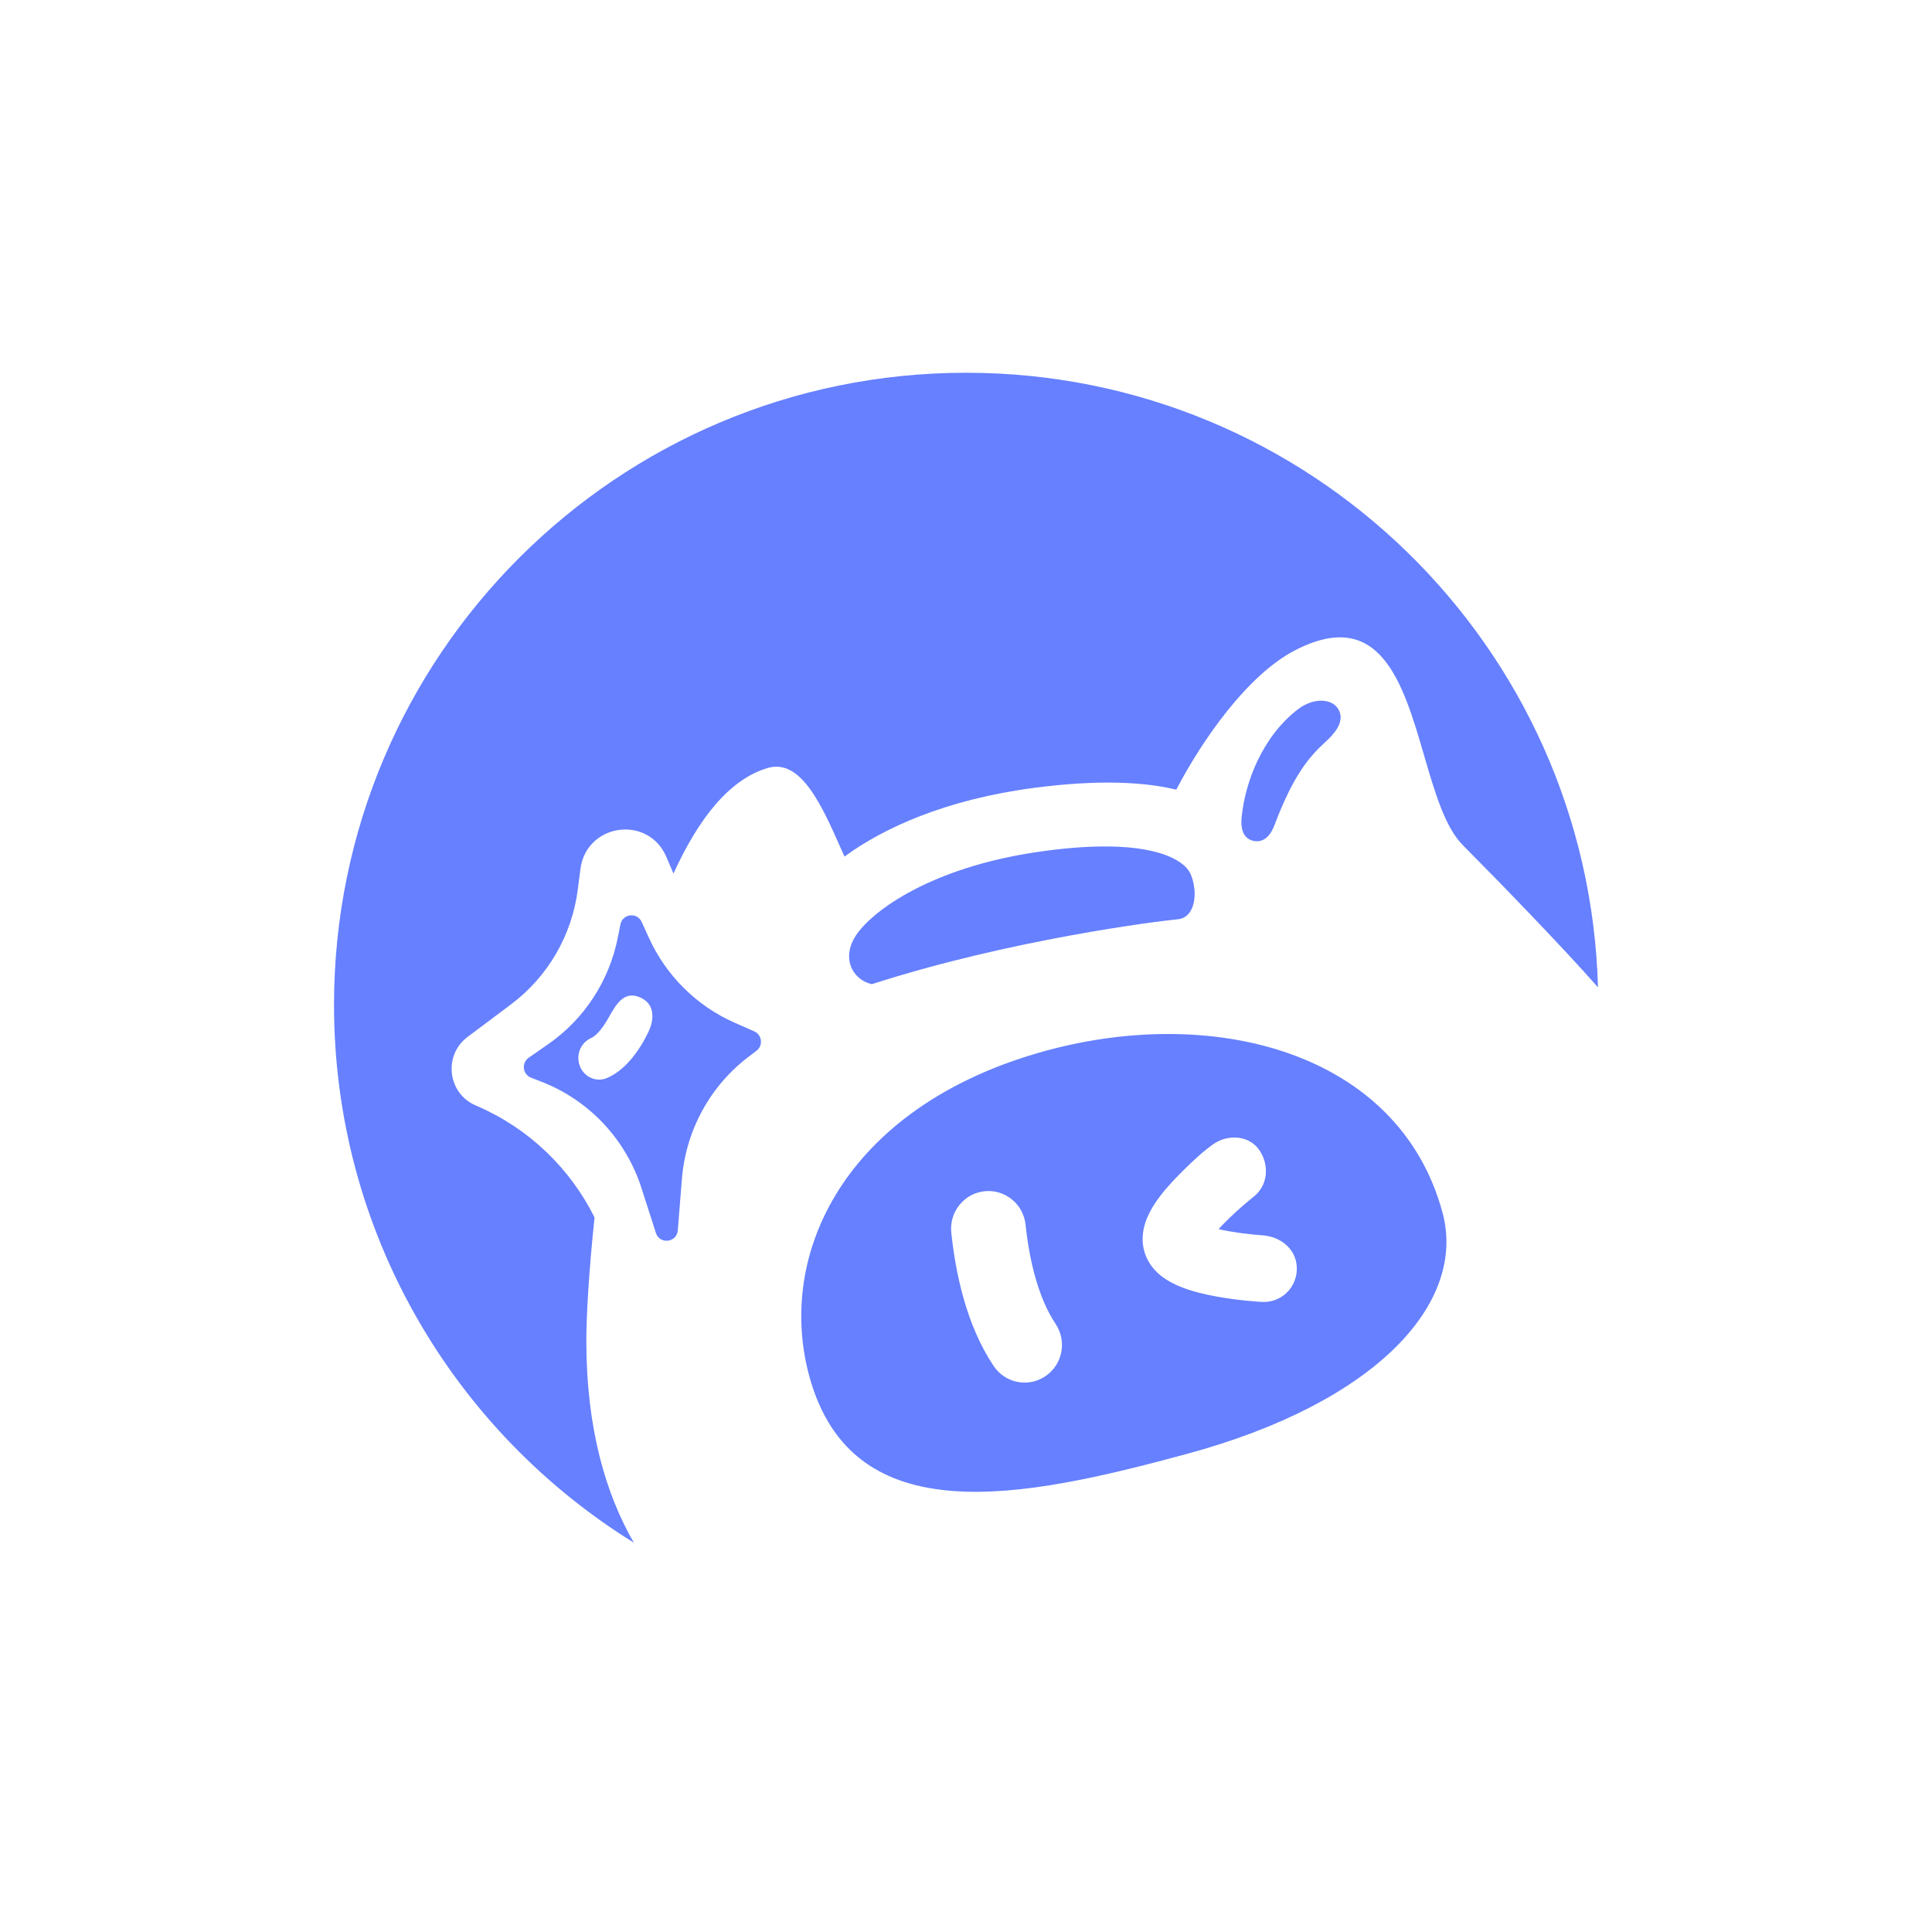 <svg width="80" height="80" viewBox="0 0 80 80" fill="none" xmlns="http://www.w3.org/2000/svg">
<path fill-rule="evenodd" clip-rule="evenodd" d="M26.246 63.879C25.096 61.886 24.278 59.179 24.278 55.501C24.278 54.557 24.377 52.696 24.619 50.411C23.604 48.374 21.901 46.731 19.775 45.807L19.687 45.769C18.533 45.268 18.35 43.695 19.358 42.939L21.166 41.584C22.685 40.444 23.681 38.73 23.925 36.836L24.034 35.986C24.278 34.091 26.845 33.73 27.594 35.485L27.887 36.173C28.907 33.928 30.189 32.27 31.788 31.801C33.162 31.398 34.027 33.348 34.805 35.101L34.805 35.103C34.86 35.226 34.914 35.348 34.968 35.469C36.583 34.283 39.176 33.098 42.846 32.62C45.451 32.281 47.353 32.37 48.707 32.698C49.781 30.641 51.658 27.937 53.639 26.92C57.17 25.106 58.102 28.304 58.973 31.296C59.412 32.8 59.835 34.252 60.566 34.989C61.971 36.404 64.635 39.138 66.169 40.883C65.784 26.763 54.218 15.435 40.005 15.435C25.549 15.435 13.831 27.153 13.831 41.609C13.831 51.017 18.795 59.265 26.246 63.879ZM54.896 30.71C55.23 30.405 55.663 29.929 55.46 29.45C55.228 28.901 54.401 28.866 53.747 29.368C52.276 30.496 51.555 32.379 51.413 33.849C51.36 34.4 51.525 34.76 51.943 34.826C52.362 34.892 52.624 34.561 52.77 34.175C53.547 32.119 54.187 31.357 54.896 30.71ZM35.503 38.646C34.797 39.618 35.273 40.562 36.101 40.753C41.851 38.898 47.986 38.138 48.762 38.066C49.514 37.997 49.608 36.931 49.31 36.214C49.012 35.498 47.376 34.631 42.975 35.276C38.574 35.92 36.209 37.673 35.503 38.646ZM49.133 60.207C57.022 58.072 60.737 53.944 59.732 50.213C57.931 43.531 50.148 41.513 42.966 43.606C35.009 45.925 32.122 51.915 33.515 56.997C35.307 63.537 42.386 62.033 49.133 60.207ZM26.571 38.176C26.382 37.762 25.779 37.833 25.69 38.28L25.584 38.816C25.228 40.617 24.189 42.206 22.689 43.245L21.893 43.797C21.584 44.011 21.639 44.487 21.988 44.623L22.436 44.798C24.398 45.563 25.914 47.179 26.563 49.197L27.159 51.052C27.316 51.54 28.026 51.457 28.066 50.945L28.236 48.821C28.397 46.81 29.404 44.965 31.004 43.753L31.323 43.511C31.609 43.295 31.557 42.849 31.23 42.705L30.426 42.351C28.851 41.658 27.584 40.405 26.868 38.829L26.571 38.176ZM25.145 44.634C25.81 44.344 26.268 43.729 26.526 43.319C26.666 43.096 26.773 42.889 26.846 42.737C27.109 42.193 27.116 41.562 26.5 41.298C25.842 41.015 25.518 41.582 25.231 42.085L25.231 42.085L25.231 42.085C25.18 42.175 25.131 42.262 25.08 42.342C24.866 42.684 24.644 42.911 24.476 42.984C24.037 43.176 23.831 43.701 24.016 44.157C24.201 44.612 24.706 44.826 25.145 44.634ZM52.148 47.626C52.573 48.253 52.503 49.09 51.908 49.557L51.905 49.56L51.887 49.573C51.871 49.586 51.846 49.606 51.814 49.632C51.749 49.685 51.656 49.763 51.543 49.859C51.316 50.053 51.023 50.315 50.744 50.597C50.641 50.7 50.546 50.8 50.461 50.896C50.585 50.925 50.72 50.952 50.862 50.978C51.251 51.048 51.64 51.094 51.936 51.123C52.083 51.138 52.204 51.147 52.287 51.153C53.061 51.209 53.741 51.769 53.697 52.608C53.657 53.367 53.014 53.95 52.262 53.91C52.066 53.899 51.87 53.882 51.675 53.864C51.334 53.83 50.867 53.776 50.382 53.688C49.91 53.603 49.358 53.476 48.876 53.28C48.635 53.182 48.359 53.046 48.108 52.853C47.862 52.664 47.547 52.347 47.397 51.865C47.247 51.383 47.326 50.941 47.421 50.645C47.517 50.341 47.667 50.071 47.809 49.852C48.094 49.413 48.475 48.991 48.815 48.649C49.254 48.207 49.722 47.746 50.232 47.384C50.848 46.947 51.73 47.011 52.148 47.626ZM40.766 49.327C41.616 49.236 42.377 49.857 42.467 50.714C42.622 52.19 42.993 53.747 43.709 54.818C44.187 55.532 44.001 56.502 43.293 56.983C42.585 57.465 41.623 57.277 41.145 56.563C40.003 54.857 39.564 52.688 39.391 51.042C39.301 50.185 39.917 49.417 40.766 49.327Z" fill="#6680FF"/>
</svg>
